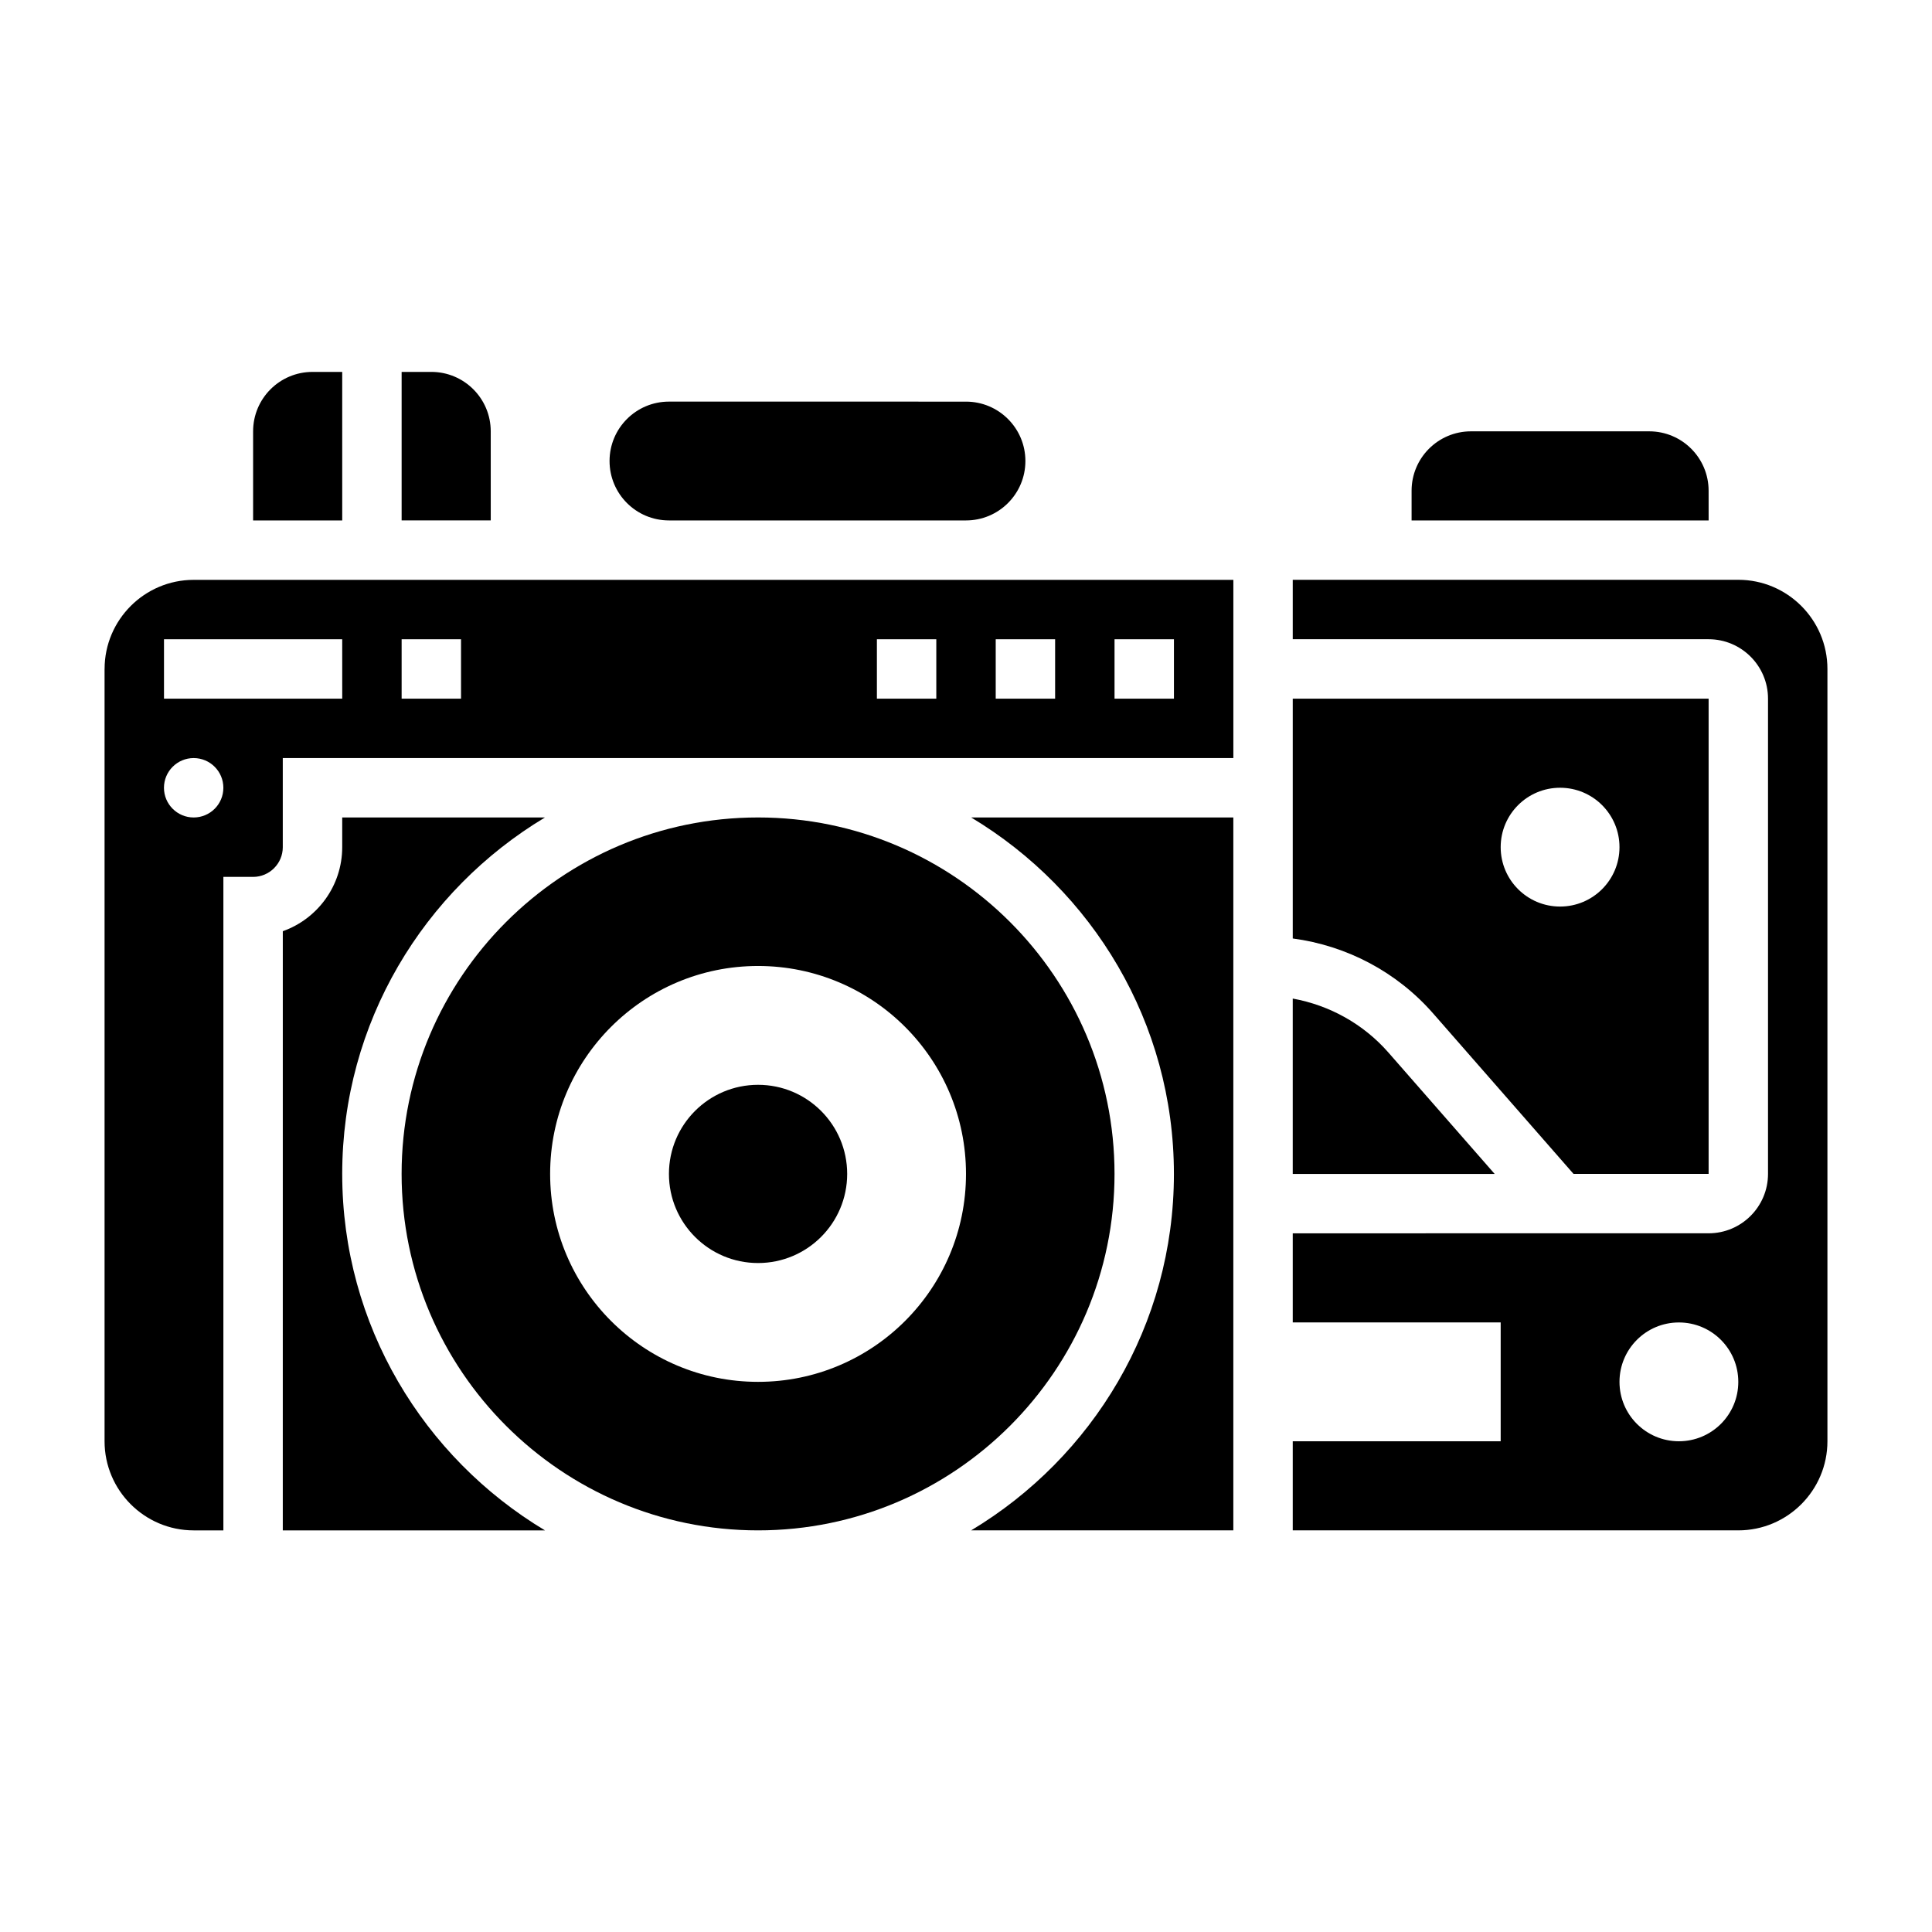 <?xml version="1.0" encoding="UTF-8"?>
<!-- Uploaded to: ICON Repo, www.svgrepo.com, Generator: ICON Repo Mixer Tools -->
<svg fill="#000000" width="800px" height="800px" version="1.1" viewBox="144 144 512 512" xmlns="http://www.w3.org/2000/svg">
 <g>
  <path d="m596.8 274.05c0-8.699-7.047-15.742-15.742-15.742h-47.23c-8.699 0-15.742 7.047-15.742 15.742v7.871h78.719z"/>
  <path d="m234.69 242.56h-7.871c-8.699 0-15.742 7.047-15.742 15.742v23.617h23.617z"/>
  <path d="m274.05 258.3c0-8.699-7.047-15.742-15.742-15.742h-7.871v39.359h23.617z"/>
  <path d="m321.28 281.92h78.719c8.699 0 15.742-7.047 15.742-15.742 0-8.699-7.047-15.742-15.742-15.742l-78.719-0.004c-8.699 0-15.742 7.047-15.742 15.742 0 8.699 7.043 15.746 15.742 15.746z"/>
  <path d="m439.36 455.1c0-52.09-42.375-94.465-94.465-94.465-52.09 0-94.465 42.375-94.465 94.465 0 52.09 42.375 94.465 94.465 94.465 52.09 0 94.465-42.375 94.465-94.465zm-94.465 55.105c-30.434 0-55.105-24.672-55.105-55.105 0-30.434 24.672-55.105 55.105-55.105 30.434 0 55.105 24.672 55.105 55.105 0 30.434-24.672 55.105-55.105 55.105z"/>
  <path d="m234.69 455.1c0-40.117 21.609-75.188 53.734-94.465h-53.734v7.871c0 10.266-6.582 19.02-15.742 22.27l-0.004 158.79h69.477c-32.125-19.277-53.73-54.348-53.73-94.465z"/>
  <path d="m511.96 422.95c-6.633-7.582-15.609-12.547-25.371-14.32v46.469h53.508z"/>
  <path d="m604.67 297.66h-118.08v15.742h110.21c8.684 0 15.742 7.062 15.742 15.742v125.95c0 8.684-7.062 15.742-15.742 15.742l-110.21 0.004v23.617h55.105v31.488h-55.105v23.617h118.08c13.02 0 23.617-10.598 23.617-23.617v-204.68c0-13.02-10.598-23.613-23.617-23.613zm-15.746 228.29c-8.699 0-15.742-7.047-15.742-15.742 0-8.699 7.047-15.742 15.742-15.742 8.699 0 15.742 7.047 15.742 15.742 0.004 8.699-7.043 15.742-15.742 15.742z"/>
  <path d="m455.1 455.1c0 40.117-21.609 75.188-53.734 94.465h69.48v-188.93h-69.477c32.121 19.281 53.73 54.352 53.73 94.465z"/>
  <path d="m523.81 412.59 37.195 42.508h35.797v-125.95h-110.21v63.559c14.32 1.898 27.594 8.875 37.219 19.887zm33.629-59.828c8.699 0 15.742 7.047 15.742 15.742 0 8.699-7.047 15.742-15.742 15.742-8.699 0-15.742-7.047-15.742-15.742 0-8.695 7.047-15.742 15.742-15.742z"/>
  <path d="m171.71 321.28v204.67c0 13.02 10.598 23.617 23.617 23.617h7.871v-173.18h7.871c4.336 0 7.871-3.527 7.871-7.871v-23.617h251.91v-47.23h-275.52c-13.02 0-23.613 10.594-23.613 23.613zm23.613 39.359c-4.344 0-7.871-3.527-7.871-7.871s3.527-7.871 7.871-7.871 7.871 3.527 7.871 7.871c0.004 4.348-3.523 7.871-7.871 7.871zm244.04-47.23h15.742v15.742h-15.742zm-31.488 0h15.742v15.742h-15.742zm-31.488 0h15.742v15.742h-15.742zm-125.95 0h15.742v15.742h-15.742zm-15.742 15.742h-47.234v-15.742h47.23z"/>
  <path d="m368.51 455.1c0 13.043-10.574 23.617-23.617 23.617s-23.617-10.574-23.617-23.617c0-13.043 10.574-23.613 23.617-23.613s23.617 10.57 23.617 23.613"/>
 </g>
</svg>